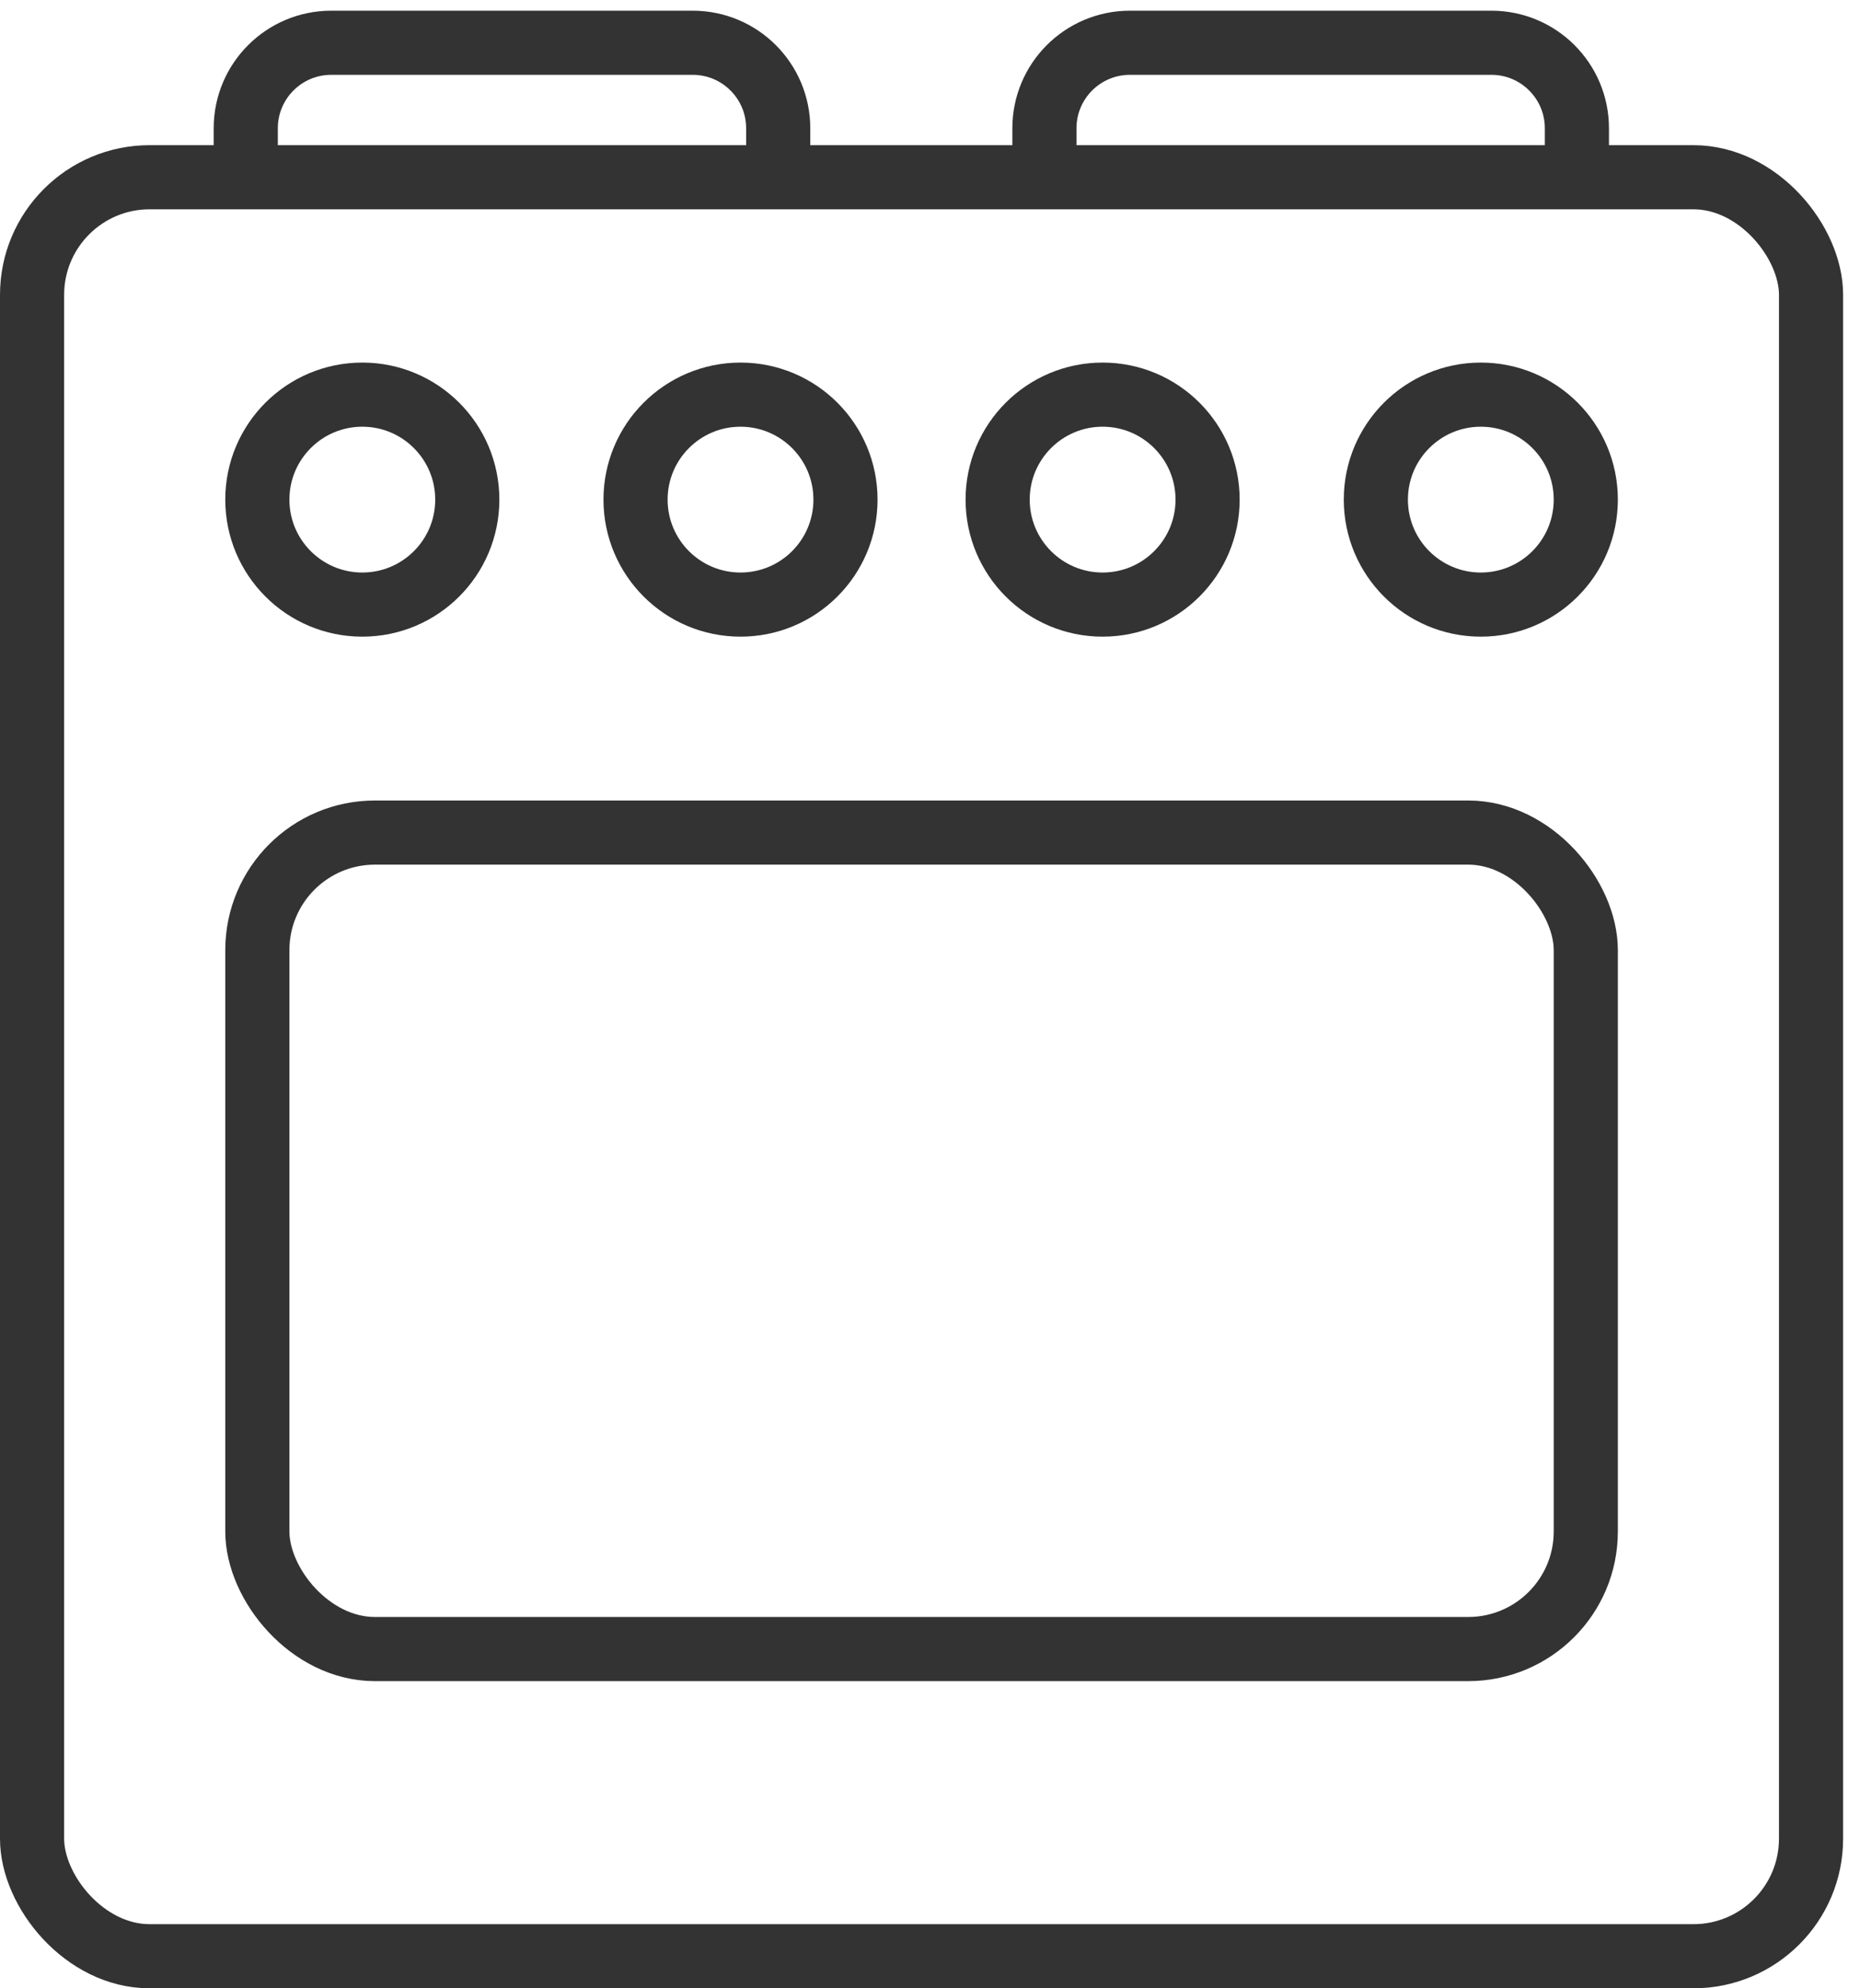 <?xml version="1.0" encoding="UTF-8"?> <svg xmlns="http://www.w3.org/2000/svg" width="87" height="93" viewBox="0 0 87 93" fill="none"><rect x="1.5" y="8.29" width="83.21" height="83.21" rx="5.5" stroke="#333333" stroke-width="3"></rect><path d="M36.4 7.747V6C36.4 3.791 34.609 2 32.4 2H15.495C13.286 2 11.495 3.791 11.495 6V7.747" stroke="#333333" stroke-width="3"></path><path d="M73.758 7.747V6C73.758 3.791 71.967 2 69.758 2H52.852C50.643 2 48.852 3.791 48.852 6V7.747" stroke="#333333" stroke-width="3"></path><rect x="12.037" y="38.942" width="62.137" height="38.19" rx="5.5" stroke="#333333" stroke-width="3"></rect><circle cx="16.947" cy="23.369" r="4.91" stroke="#333333" stroke-width="3"></circle><circle cx="34.637" cy="23.369" r="4.91" stroke="#333333" stroke-width="3"></circle><circle cx="51.574" cy="23.369" r="4.91" stroke="#333333" stroke-width="3"></circle><circle cx="69.264" cy="23.369" r="4.91" stroke="#333333" stroke-width="3"></circle></svg> 